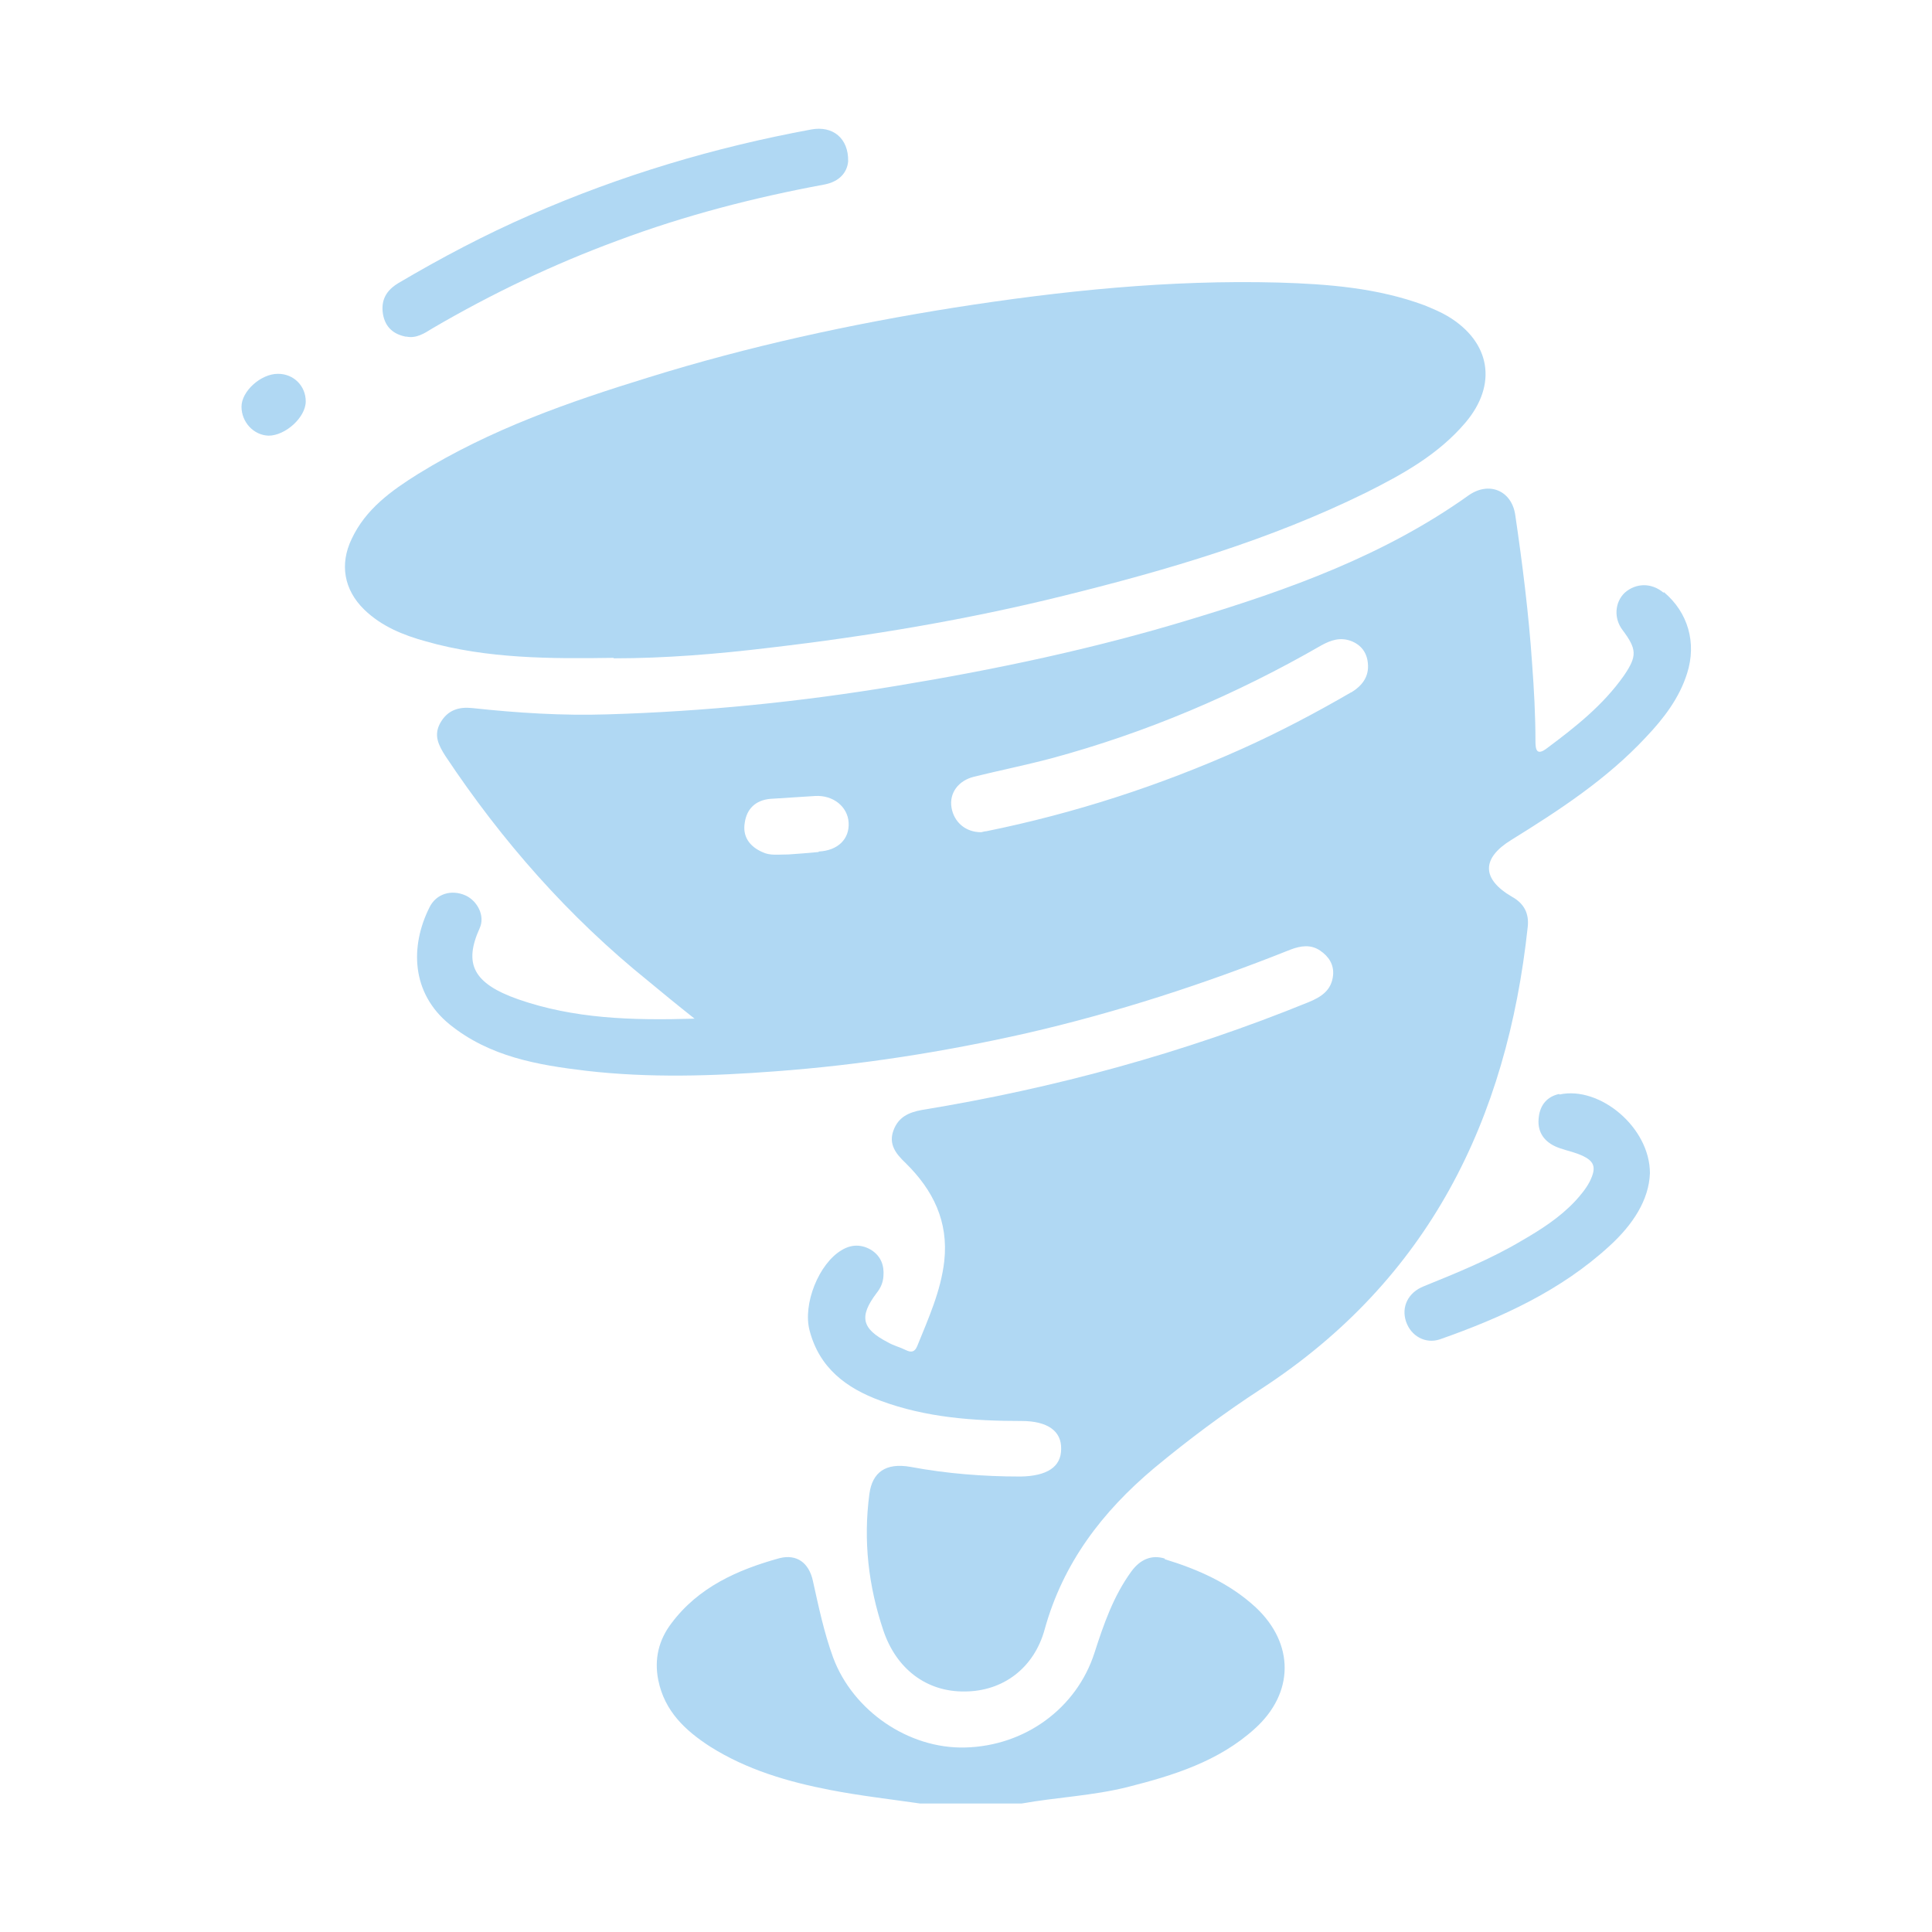 <?xml version="1.0" encoding="UTF-8"?><svg id="_內容" xmlns="http://www.w3.org/2000/svg" viewBox="0 0 40 40"><defs><style>.cls-1{fill:#b0d8f3;}</style></defs><path class="cls-1" d="m24.12,32.27c-.28-.09-.52.02-.7.27-.37.51-.57,1.09-.76,1.68-.37,1.15-1.44,1.93-2.68,1.96-1.17.03-2.32-.76-2.73-1.86-.19-.52-.3-1.05-.42-1.59-.08-.37-.33-.56-.69-.47-.87.24-1.68.6-2.24,1.35-.26.34-.36.74-.27,1.18.13.64.56,1.04,1.07,1.37.76.48,1.61.73,2.49.9.62.12,1.24.19,1.86.28h2.1c.73-.13,1.47-.16,2.19-.34.95-.24,1.89-.53,2.64-1.21.82-.74.82-1.76.02-2.51-.54-.5-1.2-.79-1.89-1Z"/><path class="cls-1" d="m34.44,12.27c-.25-.21-.57-.2-.8,0-.21.2-.23.53-.05.77.3.4.31.54.03.95-.43.61-1,1.06-1.59,1.5-.21.16-.24.04-.24-.14,0-.54-.03-1.08-.07-1.62-.07-1.03-.2-2.06-.35-3.08-.08-.5-.55-.69-.97-.39-1.74,1.24-3.72,1.95-5.74,2.56-2,.61-4.04,1.04-6.1,1.38-1.98.33-3.97.53-5.98.59-.94.03-1.87-.03-2.8-.13-.28-.03-.51.04-.66.3-.15.26-.04.47.1.69,1.17,1.76,2.55,3.33,4.2,4.66.29.24.58.48.96.78-1.31.04-2.5,0-3.65-.4-.94-.33-1.13-.74-.8-1.47.12-.26-.05-.57-.29-.68-.29-.13-.61-.04-.75.25-.4.8-.38,1.77.42,2.42.83.67,1.82.84,2.83.96,1.3.15,2.61.11,3.92.01,1.75-.13,3.48-.4,5.2-.79,1.87-.43,3.68-1.02,5.46-1.73.21-.08.42-.11.61.02.18.12.29.29.27.51-.03.31-.24.45-.51.56-2.58,1.05-5.25,1.78-8,2.23-.28.05-.49.15-.59.42-.11.29.05.49.25.68.57.56.89,1.21.8,2.03-.07.62-.33,1.19-.56,1.76-.05.12-.12.14-.24.08-.12-.06-.25-.09-.37-.16-.54-.28-.6-.53-.23-1.02.08-.1.13-.21.14-.34.02-.23-.05-.42-.25-.55-.2-.12-.41-.12-.61,0-.48.28-.81,1.12-.67,1.66.2.78.76,1.2,1.47,1.46.94.35,1.93.42,2.92.42.54,0,.83.21.82.58,0,.37-.29.56-.84.57-.77,0-1.53-.06-2.28-.2-.51-.09-.79.11-.85.56-.13.97-.02,1.91.29,2.83.27.8.9,1.27,1.68,1.26.79,0,1.44-.48,1.66-1.29.38-1.37,1.19-2.43,2.26-3.33.71-.59,1.46-1.15,2.23-1.65,3.46-2.26,5.08-5.56,5.51-9.56.03-.27-.07-.48-.32-.62-.64-.37-.64-.8-.02-1.18,1-.62,1.98-1.26,2.79-2.13.37-.39.69-.81.85-1.32.2-.63.02-1.26-.48-1.68Zm-17.49,5.37c-.22.02-.45.04-.62.05-.22,0-.39.03-.55-.05-.27-.12-.41-.33-.36-.61.04-.28.22-.46.52-.49.31-.02.63-.04.94-.06.37-.02.67.22.69.55.02.34-.22.58-.62.6Zm11.03-3.31c-.74.43-1.5.83-2.28,1.18-1.7.76-3.46,1.33-5.28,1.7-.04,0-.09.02-.11.02-.32,0-.56-.21-.61-.51s.14-.56.47-.64c.53-.13,1.07-.24,1.6-.38,1.96-.53,3.82-1.32,5.59-2.34.2-.11.39-.17.61-.09.21.08.33.24.35.46.03.28-.12.47-.35.61Z"/><path class="cls-1" d="m12.7,13.63c1.08,0,2.16-.09,3.24-.22,2.05-.24,4.09-.58,6.1-1.08,2.14-.53,4.25-1.15,6.24-2.13.76-.38,1.5-.79,2.06-1.45.67-.79.52-1.67-.36-2.2-.15-.09-.32-.16-.49-.23-.97-.36-2-.44-3.02-.47-2.26-.06-4.49.17-6.72.52-2.14.34-4.25.8-6.31,1.44-1.66.51-3.29,1.08-4.78,2-.56.35-1.09.73-1.38,1.35-.25.52-.16,1.05.26,1.46.36.35.81.53,1.28.66,1.27.36,2.58.36,3.89.34Z"/><path class="cls-1" d="m8.42,6.97c.2.04.37-.07.53-.17,1.23-.72,2.51-1.33,3.84-1.82,1.39-.52,2.82-.89,4.28-1.16.31-.06.47-.25.49-.48.01-.48-.32-.74-.76-.66-2.01.37-3.95.95-5.82,1.77-.94.41-1.85.89-2.73,1.41-.25.15-.37.35-.32.65.05.27.22.41.47.46Z"/><path class="cls-1" d="m32.28,22.65c-.24.05-.39.22-.42.47-.04.28.08.49.33.61.15.07.32.1.48.16.34.13.4.26.24.58-.08.15-.19.28-.3.4-.32.34-.71.59-1.11.82-.64.38-1.33.66-2.02.94-.33.13-.47.43-.37.73.1.3.4.47.7.37,1.28-.45,2.51-1.01,3.52-1.94.47-.43.81-.94.83-1.5,0-.95-1.04-1.81-1.87-1.63Z"/><path class="cls-1" d="m5.75,7.74c-.35,0-.75.36-.75.68,0,.32.25.59.56.6.35,0,.77-.38.77-.71,0-.32-.25-.57-.57-.57Z"/></svg>
